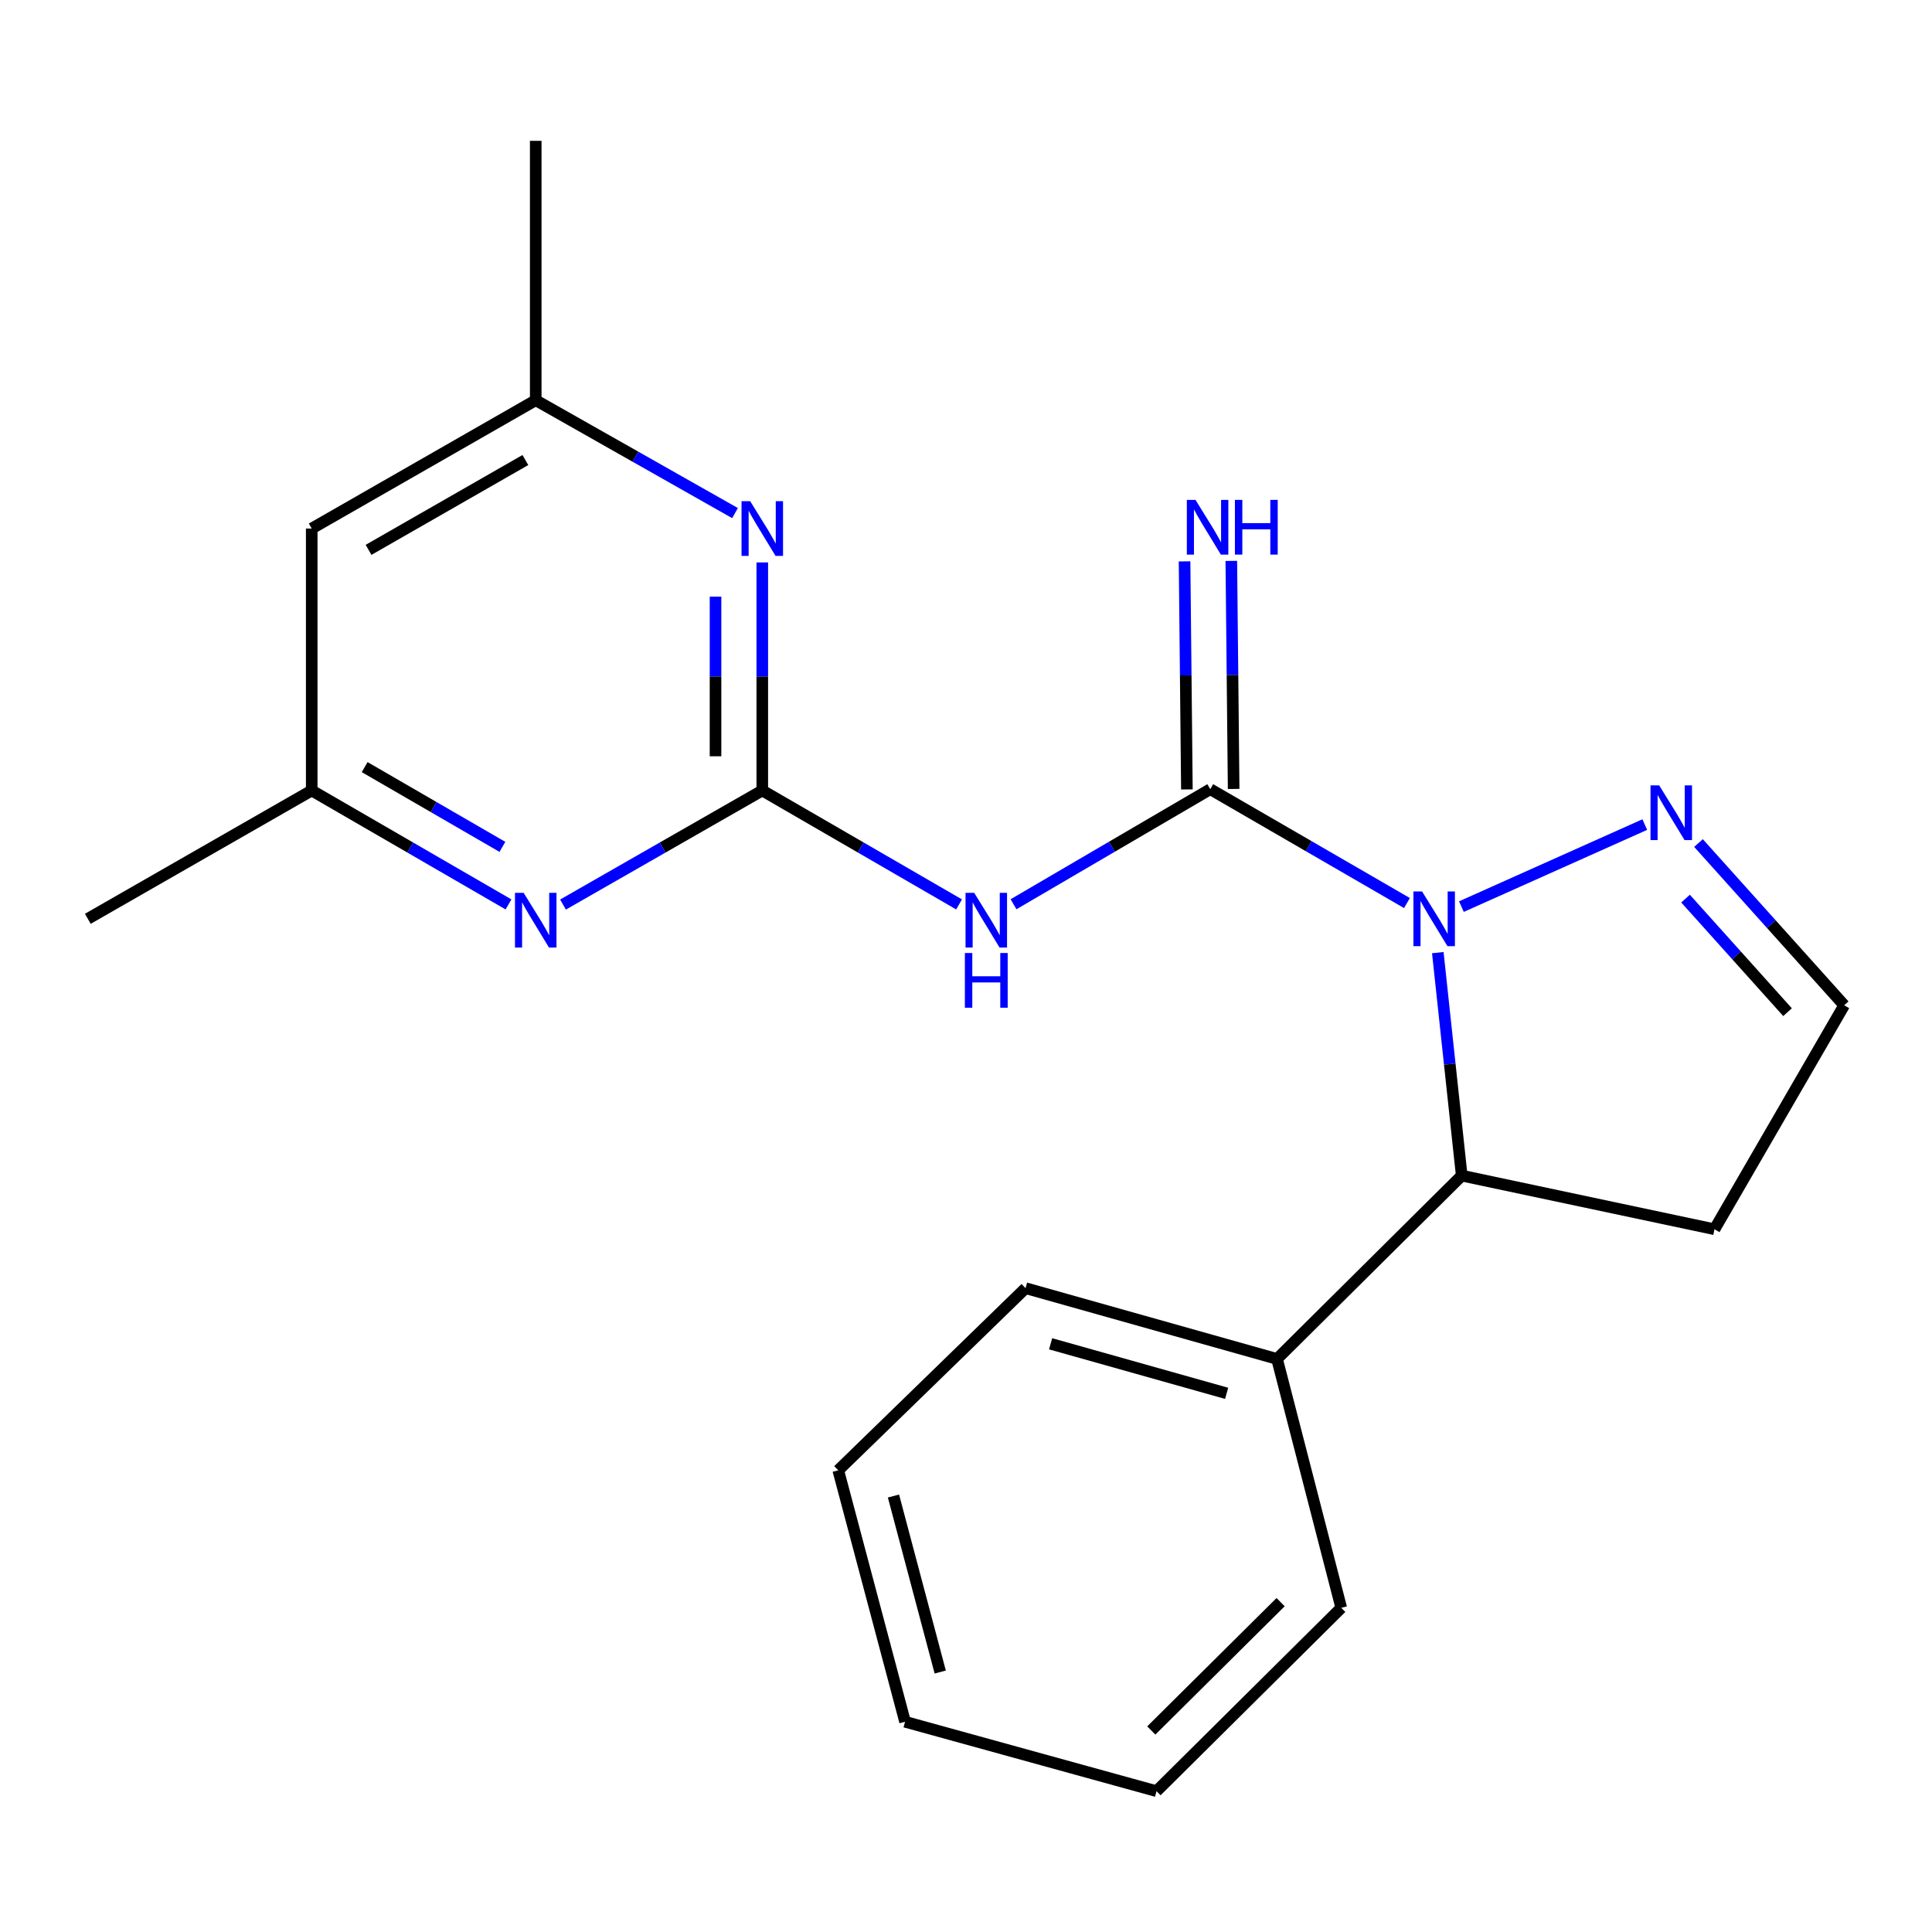 <?xml version='1.0' encoding='iso-8859-1'?>
<svg version='1.1' baseProfile='full'
              xmlns='http://www.w3.org/2000/svg'
                      xmlns:rdkit='http://www.rdkit.org/xml'
                      xmlns:xlink='http://www.w3.org/1999/xlink'
                  xml:space='preserve'
width='1000px' height='1000px' viewBox='0 0 1000 1000'>
<!-- END OF HEADER -->
<rect style='opacity:1.0;fill:#FFFFFF;stroke:none' width='1000' height='1000' x='0' y='0'> </rect>
<path class='bond-0' d='M 728.236,467.416 L 677.334,437.95' style='fill:none;fill-rule:evenodd;stroke:#0000FF;stroke-width:6px;stroke-linecap:butt;stroke-linejoin:miter;stroke-opacity:1' />
<path class='bond-0' d='M 677.334,437.95 L 626.432,408.483' style='fill:none;fill-rule:evenodd;stroke:#000000;stroke-width:6px;stroke-linecap:butt;stroke-linejoin:miter;stroke-opacity:1' />
<path class='bond-3' d='M 756.425,469.262 L 851.33,426.8' style='fill:none;fill-rule:evenodd;stroke:#0000FF;stroke-width:6px;stroke-linecap:butt;stroke-linejoin:miter;stroke-opacity:1' />
<path class='bond-4' d='M 744.202,493.074 L 750.395,550.785' style='fill:none;fill-rule:evenodd;stroke:#0000FF;stroke-width:6px;stroke-linecap:butt;stroke-linejoin:miter;stroke-opacity:1' />
<path class='bond-4' d='M 750.395,550.785 L 756.588,608.497' style='fill:none;fill-rule:evenodd;stroke:#000000;stroke-width:6px;stroke-linecap:butt;stroke-linejoin:miter;stroke-opacity:1' />
<path class='bond-2' d='M 626.432,408.483 L 575.515,438.261' style='fill:none;fill-rule:evenodd;stroke:#000000;stroke-width:6px;stroke-linecap:butt;stroke-linejoin:miter;stroke-opacity:1' />
<path class='bond-2' d='M 575.515,438.261 L 524.598,468.039' style='fill:none;fill-rule:evenodd;stroke:#0000FF;stroke-width:6px;stroke-linecap:butt;stroke-linejoin:miter;stroke-opacity:1' />
<path class='bond-7' d='M 638.532,408.36 L 637.929,349.341' style='fill:none;fill-rule:evenodd;stroke:#000000;stroke-width:6px;stroke-linecap:butt;stroke-linejoin:miter;stroke-opacity:1' />
<path class='bond-7' d='M 637.929,349.341 L 637.326,290.322' style='fill:none;fill-rule:evenodd;stroke:#0000FF;stroke-width:6px;stroke-linecap:butt;stroke-linejoin:miter;stroke-opacity:1' />
<path class='bond-7' d='M 614.333,408.607 L 613.73,349.588' style='fill:none;fill-rule:evenodd;stroke:#000000;stroke-width:6px;stroke-linecap:butt;stroke-linejoin:miter;stroke-opacity:1' />
<path class='bond-7' d='M 613.73,349.588 L 613.127,290.569' style='fill:none;fill-rule:evenodd;stroke:#0000FF;stroke-width:6px;stroke-linecap:butt;stroke-linejoin:miter;stroke-opacity:1' />
<path class='bond-1' d='M 394.555,409.155 L 445.483,438.641' style='fill:none;fill-rule:evenodd;stroke:#000000;stroke-width:6px;stroke-linecap:butt;stroke-linejoin:miter;stroke-opacity:1' />
<path class='bond-1' d='M 445.483,438.641 L 496.411,468.127' style='fill:none;fill-rule:evenodd;stroke:#0000FF;stroke-width:6px;stroke-linecap:butt;stroke-linejoin:miter;stroke-opacity:1' />
<path class='bond-5' d='M 394.555,409.155 L 394.555,350.136' style='fill:none;fill-rule:evenodd;stroke:#000000;stroke-width:6px;stroke-linecap:butt;stroke-linejoin:miter;stroke-opacity:1' />
<path class='bond-5' d='M 394.555,350.136 L 394.555,291.117' style='fill:none;fill-rule:evenodd;stroke:#0000FF;stroke-width:6px;stroke-linecap:butt;stroke-linejoin:miter;stroke-opacity:1' />
<path class='bond-5' d='M 370.355,391.45 L 370.355,350.136' style='fill:none;fill-rule:evenodd;stroke:#000000;stroke-width:6px;stroke-linecap:butt;stroke-linejoin:miter;stroke-opacity:1' />
<path class='bond-5' d='M 370.355,350.136 L 370.355,308.823' style='fill:none;fill-rule:evenodd;stroke:#0000FF;stroke-width:6px;stroke-linecap:butt;stroke-linejoin:miter;stroke-opacity:1' />
<path class='bond-6' d='M 394.555,409.155 L 342.982,438.679' style='fill:none;fill-rule:evenodd;stroke:#000000;stroke-width:6px;stroke-linecap:butt;stroke-linejoin:miter;stroke-opacity:1' />
<path class='bond-6' d='M 342.982,438.679 L 291.41,468.202' style='fill:none;fill-rule:evenodd;stroke:#0000FF;stroke-width:6px;stroke-linecap:butt;stroke-linejoin:miter;stroke-opacity:1' />
<path class='bond-10' d='M 879.134,436.353 L 916.84,478.34' style='fill:none;fill-rule:evenodd;stroke:#0000FF;stroke-width:6px;stroke-linecap:butt;stroke-linejoin:miter;stroke-opacity:1' />
<path class='bond-10' d='M 916.84,478.34 L 954.545,520.328' style='fill:none;fill-rule:evenodd;stroke:#000000;stroke-width:6px;stroke-linecap:butt;stroke-linejoin:miter;stroke-opacity:1' />
<path class='bond-10' d='M 872.44,465.118 L 898.834,494.51' style='fill:none;fill-rule:evenodd;stroke:#0000FF;stroke-width:6px;stroke-linecap:butt;stroke-linejoin:miter;stroke-opacity:1' />
<path class='bond-10' d='M 898.834,494.51 L 925.228,523.901' style='fill:none;fill-rule:evenodd;stroke:#000000;stroke-width:6px;stroke-linecap:butt;stroke-linejoin:miter;stroke-opacity:1' />
<path class='bond-12' d='M 756.588,608.497 L 660.985,703.389' style='fill:none;fill-rule:evenodd;stroke:#000000;stroke-width:6px;stroke-linecap:butt;stroke-linejoin:miter;stroke-opacity:1' />
<path class='bond-13' d='M 756.588,608.497 L 887.417,636.26' style='fill:none;fill-rule:evenodd;stroke:#000000;stroke-width:6px;stroke-linecap:butt;stroke-linejoin:miter;stroke-opacity:1' />
<path class='bond-9' d='M 380.446,265.576 L 328.869,236.364' style='fill:none;fill-rule:evenodd;stroke:#0000FF;stroke-width:6px;stroke-linecap:butt;stroke-linejoin:miter;stroke-opacity:1' />
<path class='bond-9' d='M 328.869,236.364 L 277.292,207.152' style='fill:none;fill-rule:evenodd;stroke:#000000;stroke-width:6px;stroke-linecap:butt;stroke-linejoin:miter;stroke-opacity:1' />
<path class='bond-8' d='M 263.202,468.127 L 212.274,438.641' style='fill:none;fill-rule:evenodd;stroke:#0000FF;stroke-width:6px;stroke-linecap:butt;stroke-linejoin:miter;stroke-opacity:1' />
<path class='bond-8' d='M 212.274,438.641 L 161.346,409.155' style='fill:none;fill-rule:evenodd;stroke:#000000;stroke-width:6px;stroke-linecap:butt;stroke-linejoin:miter;stroke-opacity:1' />
<path class='bond-8' d='M 260.049,438.338 L 224.4,417.698' style='fill:none;fill-rule:evenodd;stroke:#0000FF;stroke-width:6px;stroke-linecap:butt;stroke-linejoin:miter;stroke-opacity:1' />
<path class='bond-8' d='M 224.4,417.698 L 188.75,397.058' style='fill:none;fill-rule:evenodd;stroke:#000000;stroke-width:6px;stroke-linecap:butt;stroke-linejoin:miter;stroke-opacity:1' />
<path class='bond-11' d='M 161.346,409.155 L 161.346,273.568' style='fill:none;fill-rule:evenodd;stroke:#000000;stroke-width:6px;stroke-linecap:butt;stroke-linejoin:miter;stroke-opacity:1' />
<path class='bond-14' d='M 161.346,409.155 L 45.455,475.571' style='fill:none;fill-rule:evenodd;stroke:#000000;stroke-width:6px;stroke-linecap:butt;stroke-linejoin:miter;stroke-opacity:1' />
<path class='bond-15' d='M 277.292,207.152 L 277.292,72.895' style='fill:none;fill-rule:evenodd;stroke:#000000;stroke-width:6px;stroke-linecap:butt;stroke-linejoin:miter;stroke-opacity:1' />
<path class='bond-23' d='M 277.292,207.152 L 161.346,273.568' style='fill:none;fill-rule:evenodd;stroke:#000000;stroke-width:6px;stroke-linecap:butt;stroke-linejoin:miter;stroke-opacity:1' />
<path class='bond-23' d='M 271.929,238.113 L 190.767,284.604' style='fill:none;fill-rule:evenodd;stroke:#000000;stroke-width:6px;stroke-linecap:butt;stroke-linejoin:miter;stroke-opacity:1' />
<path class='bond-21' d='M 954.545,520.328 L 887.417,636.26' style='fill:none;fill-rule:evenodd;stroke:#000000;stroke-width:6px;stroke-linecap:butt;stroke-linejoin:miter;stroke-opacity:1' />
<path class='bond-16' d='M 660.985,703.389 L 530.828,666.752' style='fill:none;fill-rule:evenodd;stroke:#000000;stroke-width:6px;stroke-linecap:butt;stroke-linejoin:miter;stroke-opacity:1' />
<path class='bond-16' d='M 634.904,721.188 L 543.795,695.543' style='fill:none;fill-rule:evenodd;stroke:#000000;stroke-width:6px;stroke-linecap:butt;stroke-linejoin:miter;stroke-opacity:1' />
<path class='bond-17' d='M 660.985,703.389 L 694.233,832.214' style='fill:none;fill-rule:evenodd;stroke:#000000;stroke-width:6px;stroke-linecap:butt;stroke-linejoin:miter;stroke-opacity:1' />
<path class='bond-19' d='M 530.828,666.752 L 433.88,761.025' style='fill:none;fill-rule:evenodd;stroke:#000000;stroke-width:6px;stroke-linecap:butt;stroke-linejoin:miter;stroke-opacity:1' />
<path class='bond-18' d='M 694.233,832.214 L 598.615,927.105' style='fill:none;fill-rule:evenodd;stroke:#000000;stroke-width:6px;stroke-linecap:butt;stroke-linejoin:miter;stroke-opacity:1' />
<path class='bond-18' d='M 662.844,829.27 L 595.911,895.694' style='fill:none;fill-rule:evenodd;stroke:#000000;stroke-width:6px;stroke-linecap:butt;stroke-linejoin:miter;stroke-opacity:1' />
<path class='bond-20' d='M 598.615,927.105 L 468.459,891.181' style='fill:none;fill-rule:evenodd;stroke:#000000;stroke-width:6px;stroke-linecap:butt;stroke-linejoin:miter;stroke-opacity:1' />
<path class='bond-22' d='M 433.88,761.025 L 468.459,891.181' style='fill:none;fill-rule:evenodd;stroke:#000000;stroke-width:6px;stroke-linecap:butt;stroke-linejoin:miter;stroke-opacity:1' />
<path class='bond-22' d='M 462.456,774.335 L 486.661,865.444' style='fill:none;fill-rule:evenodd;stroke:#000000;stroke-width:6px;stroke-linecap:butt;stroke-linejoin:miter;stroke-opacity:1' />
<path  class='atom-0' d='M 736.064 461.411
L 745.344 476.411
Q 746.264 477.891, 747.744 480.571
Q 749.224 483.251, 749.304 483.411
L 749.304 461.411
L 753.064 461.411
L 753.064 489.731
L 749.184 489.731
L 739.224 473.331
Q 738.064 471.411, 736.824 469.211
Q 735.624 467.011, 735.264 466.331
L 735.264 489.731
L 731.584 489.731
L 731.584 461.411
L 736.064 461.411
' fill='#0000FF'/>
<path  class='atom-3' d='M 504.24 462.124
L 513.52 477.124
Q 514.44 478.604, 515.92 481.284
Q 517.4 483.964, 517.48 484.124
L 517.48 462.124
L 521.24 462.124
L 521.24 490.444
L 517.36 490.444
L 507.4 474.044
Q 506.24 472.124, 505 469.924
Q 503.8 467.724, 503.44 467.044
L 503.44 490.444
L 499.76 490.444
L 499.76 462.124
L 504.24 462.124
' fill='#0000FF'/>
<path  class='atom-3' d='M 499.42 493.276
L 503.26 493.276
L 503.26 505.316
L 517.74 505.316
L 517.74 493.276
L 521.58 493.276
L 521.58 521.596
L 517.74 521.596
L 517.74 508.516
L 503.26 508.516
L 503.26 521.596
L 499.42 521.596
L 499.42 493.276
' fill='#0000FF'/>
<path  class='atom-4' d='M 858.785 406.504
L 868.065 421.504
Q 868.985 422.984, 870.465 425.664
Q 871.945 428.344, 872.025 428.504
L 872.025 406.504
L 875.785 406.504
L 875.785 434.824
L 871.905 434.824
L 861.945 418.424
Q 860.785 416.504, 859.545 414.304
Q 858.345 412.104, 857.985 411.424
L 857.985 434.824
L 854.305 434.824
L 854.305 406.504
L 858.785 406.504
' fill='#0000FF'/>
<path  class='atom-6' d='M 388.295 259.408
L 397.575 274.408
Q 398.495 275.888, 399.975 278.568
Q 401.455 281.248, 401.535 281.408
L 401.535 259.408
L 405.295 259.408
L 405.295 287.728
L 401.415 287.728
L 391.455 271.328
Q 390.295 269.408, 389.055 267.208
Q 387.855 265.008, 387.495 264.328
L 387.495 287.728
L 383.815 287.728
L 383.815 259.408
L 388.295 259.408
' fill='#0000FF'/>
<path  class='atom-7' d='M 271.032 462.124
L 280.312 477.124
Q 281.232 478.604, 282.712 481.284
Q 284.192 483.964, 284.272 484.124
L 284.272 462.124
L 288.032 462.124
L 288.032 490.444
L 284.152 490.444
L 274.192 474.044
Q 273.032 472.124, 271.792 469.924
Q 270.592 467.724, 270.232 467.044
L 270.232 490.444
L 266.552 490.444
L 266.552 462.124
L 271.032 462.124
' fill='#0000FF'/>
<path  class='atom-8' d='M 618.787 258.735
L 628.067 273.735
Q 628.987 275.215, 630.467 277.895
Q 631.947 280.575, 632.027 280.735
L 632.027 258.735
L 635.787 258.735
L 635.787 287.055
L 631.907 287.055
L 621.947 270.655
Q 620.787 268.735, 619.547 266.535
Q 618.347 264.335, 617.987 263.655
L 617.987 287.055
L 614.307 287.055
L 614.307 258.735
L 618.787 258.735
' fill='#0000FF'/>
<path  class='atom-8' d='M 639.187 258.735
L 643.027 258.735
L 643.027 270.775
L 657.507 270.775
L 657.507 258.735
L 661.347 258.735
L 661.347 287.055
L 657.507 287.055
L 657.507 273.975
L 643.027 273.975
L 643.027 287.055
L 639.187 287.055
L 639.187 258.735
' fill='#0000FF'/>
</svg>
